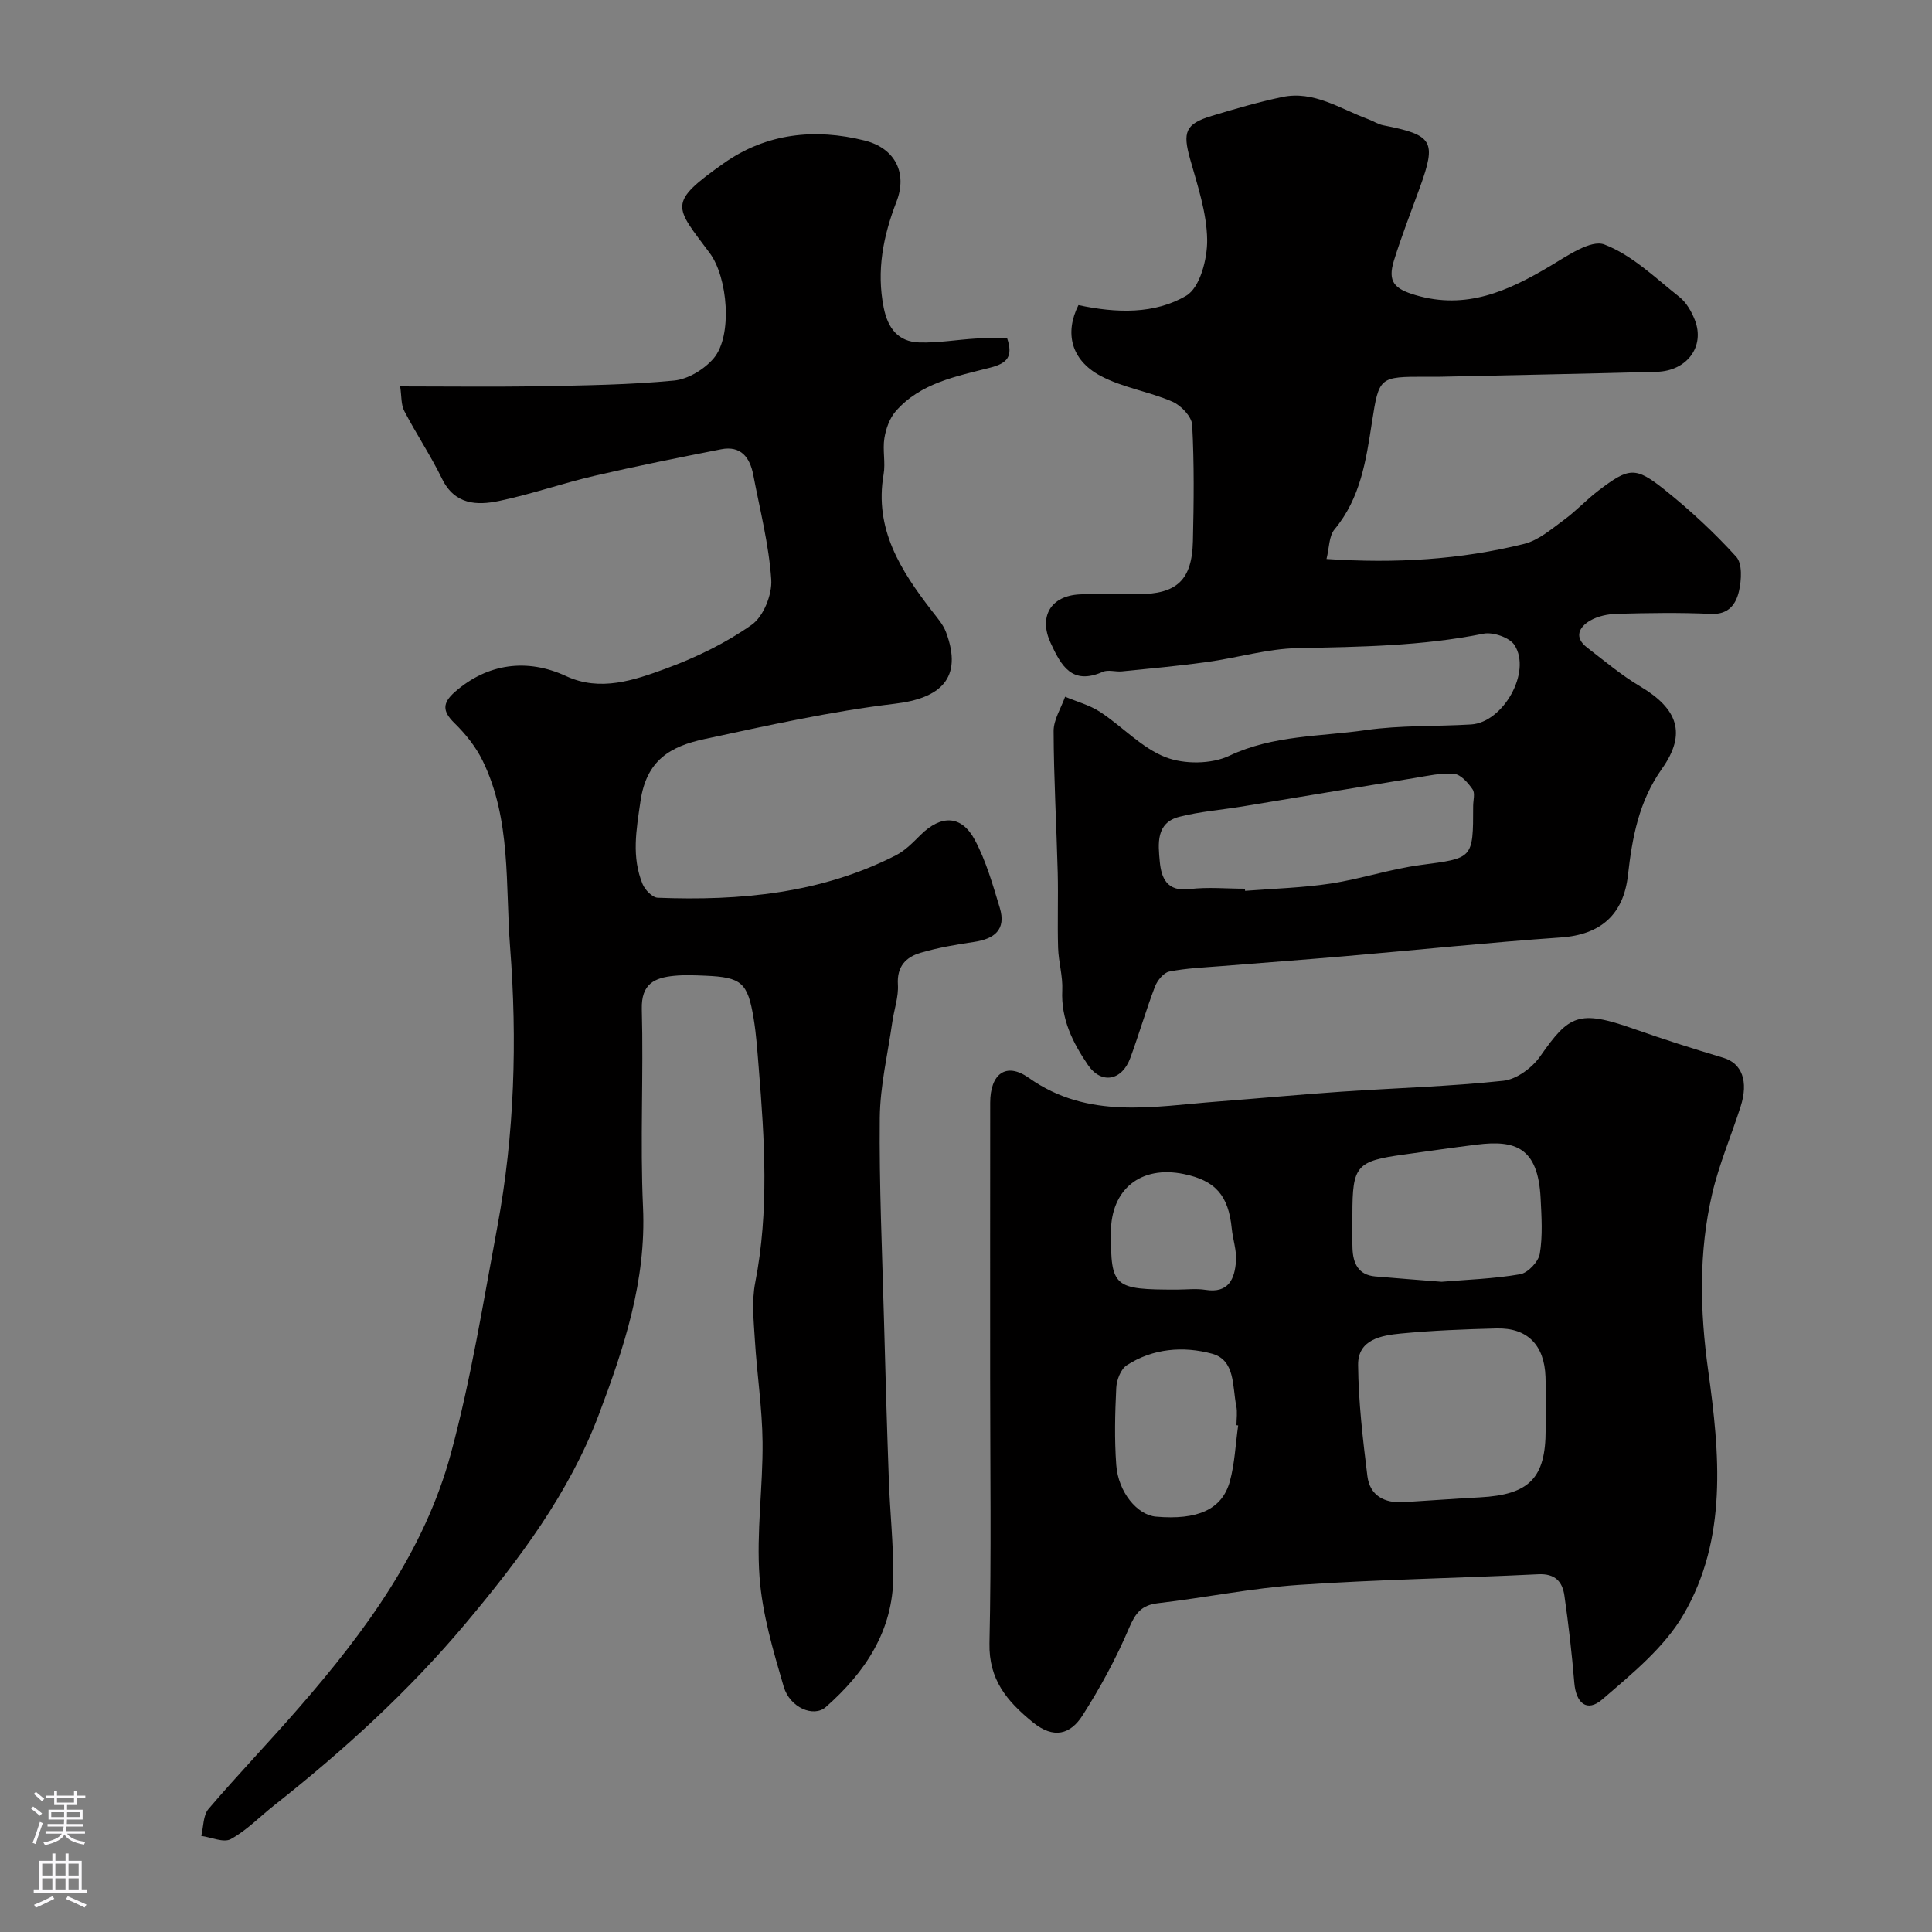 <svg enable-background="new 0 0 400 400" viewBox="0 0 400 400" xmlns="http://www.w3.org/2000/svg"><rect x="0" y="0" width="400" height="400" fill="#808080" stroke="none"/><g fill="#010000"><path d="m82.85 80c9.99 0 19.46.13 28.93-.04 9.27-.16 18.57-.29 27.79-1.17 2.9-.28 6.27-2.34 8.2-4.62 3.93-4.65 2.92-16.74-.83-21.78-7.25-9.74-8.87-10.27 2.94-18.61 8.78-6.19 18.82-7.27 29.15-4.68 6.23 1.56 8.89 6.66 6.59 12.62-2.76 7.14-4.19 14.3-2.66 21.97.85 4.27 3 7.07 7.35 7.21 3.92.12 7.86-.58 11.8-.81 2.13-.13 4.27-.02 6.42-.02 1.22 3.69.08 5.13-3.49 6.04-7.04 1.82-14.49 3.16-19.61 9.06-1.26 1.46-2.02 3.62-2.33 5.57-.39 2.44.26 5.05-.16 7.47-1.96 11.32 3.55 19.9 9.96 28.22 1.09 1.42 2.36 2.83 2.97 4.47 3.58 9.58-1.23 13.69-10.6 14.8-13.35 1.59-26.34 4.51-39.4 7.31-7.09 1.52-12.04 4.36-13.27 12.9-.87 5.97-1.87 11.51.44 17.13.5 1.21 2.03 2.79 3.14 2.83 17.06.66 33.79-.87 49.31-8.79 1.92-.98 3.54-2.66 5.1-4.21 4.26-4.21 8.48-4.15 11.25 1.05 2.32 4.35 3.7 9.25 5.15 14.02 1.39 4.57-1.14 6.47-5.4 7.09-3.69.54-7.41 1.18-10.98 2.23-3.04.89-4.95 2.82-4.71 6.58.16 2.54-.78 5.14-1.15 7.72-.94 6.62-2.53 13.23-2.6 19.86-.14 13.93.5 27.87.87 41.8.29 11.1.61 22.2 1.01 33.3.24 6.6.95 13.2.92 19.8-.05 11.31-5.81 19.93-13.99 27.12-2.48 2.18-7.42.14-8.7-4.23-2.18-7.45-4.45-15.08-5.01-22.76-.67-9.22.72-18.58.63-27.87-.07-7.05-1.16-14.08-1.59-21.13-.24-3.96-.68-8.07.07-11.9 2.89-14.8 1.94-29.6.73-44.43-.28-3.43-.5-6.89-1.06-10.28-1.23-7.43-2.52-8.51-9.95-8.83-2.16-.09-4.35-.19-6.5.02-4.1.4-6.84 1.67-6.7 6.92.37 13.66-.37 27.35.25 40.99.69 15.21-3.92 29.08-9.13 42.89-6.15 16.3-16.47 30-27.53 43.2-11.84 14.13-25.38 26.44-39.81 37.83-2.95 2.33-5.63 5.14-8.88 6.91-1.48.81-4.04-.38-6.11-.66.47-1.89.37-4.27 1.5-5.59 6.11-7.15 12.64-13.95 18.81-21.05 13.61-15.65 25.91-32.31 31.39-52.6 4.15-15.38 6.68-31.21 9.6-46.9 3.57-19.14 4.13-38.63 2.64-57.86-1-12.87.27-26.42-5.69-38.62-1.4-2.87-3.53-5.53-5.82-7.77-2.55-2.48-2.52-4.19.1-6.48 6.73-5.89 14.93-7 23-3.26 7.07 3.28 14.08.86 20.65-1.55 6.23-2.29 12.39-5.27 17.79-9.08 2.43-1.71 4.25-6.26 4.04-9.36-.49-7.27-2.35-14.45-3.72-21.65-.69-3.62-2.56-6.13-6.66-5.32-8.76 1.72-17.51 3.47-26.2 5.49-6.64 1.54-13.11 3.82-19.78 5.21-4.61.96-9.18.78-11.8-4.59-2.33-4.79-5.33-9.26-7.8-14-.71-1.31-.56-3.07-.87-5.13z"/><path d="m205 285.26c0-18.99-.01-37.97.01-56.96.01-5.98 3.28-8.48 7.99-5.14 12.33 8.72 25.76 5.91 39.11 4.9 8.53-.65 17.05-1.46 25.58-2.04 11.18-.76 22.41-1.07 33.55-2.26 2.75-.29 6-2.7 7.66-5.09 5.94-8.49 7.89-9.71 19.41-5.64 6.11 2.15 12.29 4.12 18.49 5.97 3.82 1.14 5.28 4.82 3.56 10.15-1.93 6.01-4.44 11.88-5.87 18-2.81 12.09-2.55 24.21-.83 36.6 2.38 17.11 4.06 34.8-5.11 50.53-3.98 6.83-10.68 12.27-16.82 17.57-3.15 2.72-5.44.81-5.79-3.47-.5-6.03-1.19-12.05-2.05-18.05-.41-2.87-1.93-4.57-5.39-4.4-16.52.81-33.07 1.08-49.56 2.2-9.76.66-19.43 2.66-29.17 3.79-3.47.4-4.7 2.07-6.03 5.19-2.66 6.26-5.95 12.31-9.61 18.05-2.49 3.9-5.94 4.97-10.32 1.4-5.33-4.35-9.11-8.79-8.95-16.35.4-18.3.14-36.63.14-54.95zm115 7.8c0-2.66.08-5.33-.02-7.99-.23-6.6-3.76-10.2-10.15-10.03-6.6.17-13.21.42-19.77 1.05-4.04.39-8.93 1.21-8.88 6.5.07 7.67.98 15.36 1.92 22.99.5 4.07 3.53 5.67 7.51 5.42 5.26-.32 10.52-.71 15.78-.99 10.24-.55 13.62-3.99 13.62-13.96-.01-1-.01-2-.01-2.99zm-21.54-27.68c5.15-.44 10.77-.61 16.26-1.56 1.62-.28 3.81-2.6 4.08-4.26.62-3.72.36-7.63.17-11.45-.53-10.6-5.26-12.12-13.23-11.13-5.02.62-10.03 1.36-15.05 2.05-9.89 1.36-10.69 2.29-10.69 12.45 0 2.33-.07 4.66.02 6.99.11 3.06 1.18 5.49 4.69 5.8 4.42.39 8.84.71 13.75 1.11zm-42.11 29.74c-.12-.02-.23-.04-.35-.05 0-1.33.22-2.7-.04-3.98-.83-4.03-.17-9.51-5.03-10.82-5.9-1.6-12.24-1.12-17.65 2.4-1.24.81-2.09 3.03-2.17 4.66-.26 5.32-.39 10.68 0 15.98.41 5.64 4.36 10.35 8.21 10.69 8.59.75 13.68-1.45 15.3-7.26 1.03-3.75 1.18-7.74 1.73-11.62zm-12.72-28.12c1.99 0 4.02-.26 5.96.05 4.82.76 6.05-2.31 6.31-5.97.16-2.21-.66-4.48-.88-6.74-.68-6.83-3.36-9.92-9.93-11.27-8.89-1.83-15.09 3.14-15.09 12.1 0 11.35.55 11.83 13.63 11.83z"/><path d="m223.28 63.17c7.9 1.69 15.79 1.9 22.32-1.95 2.84-1.67 4.39-7.62 4.33-11.6-.08-5.57-1.98-11.18-3.52-16.65-1.58-5.61-1.03-7.31 4.45-8.97 4.82-1.46 9.67-2.87 14.59-3.91 6.59-1.38 12 2.44 17.78 4.57 1.07.39 2.07 1.07 3.16 1.28 10.31 2.01 11.06 3.25 7.57 12.9-1.82 5.03-3.78 10.01-5.36 15.11-1.37 4.43.15 5.87 4.48 7.15 10.49 3.1 19.17-.85 27.83-6 3.54-2.1 8.46-5.55 11.26-4.48 5.73 2.19 10.54 6.91 15.52 10.85 1.45 1.14 2.53 3.04 3.22 4.81 2.12 5.45-1.63 10.53-7.89 10.7-14.93.4-29.86.69-44.79 1.02-1 .02-2 0-3 0-9.64 0-9.72-.01-11.18 9.41-1.22 7.88-2.35 15.7-7.75 22.19-1.17 1.41-1.09 3.87-1.66 6.13 14.29.96 27.74.15 40.93-3.13 2.98-.74 5.64-3.07 8.23-4.96 2.52-1.84 4.65-4.18 7.14-6.07 6.32-4.8 7.63-5.02 13.68-.19 5.28 4.22 10.3 8.88 14.84 13.88 1.3 1.42 1.1 4.84.58 7.11-.6 2.62-2.07 4.9-5.76 4.73-6.48-.3-13-.19-19.49-.02-1.89.05-3.99.48-5.59 1.42-2.27 1.33-3.36 3.45-.63 5.55 3.62 2.79 7.15 5.77 11.06 8.09 7.71 4.59 9.63 9.73 4.46 17.02-4.8 6.77-6.16 14.26-7.04 22.04-.92 8.19-5.67 12.32-13.9 12.89-14.92 1.04-29.8 2.6-44.7 3.88-8.52.74-17.06 1.35-25.59 2.05-3.6.29-7.25.43-10.77 1.13-1.18.23-2.48 1.85-2.97 3.12-1.85 4.85-3.3 9.86-5.09 14.74-1.73 4.75-6.01 5.55-8.78 1.48-3.14-4.6-5.61-9.52-5.32-15.46.14-2.91-.77-5.85-.86-8.78-.16-5.19.05-10.39-.08-15.58-.25-9.77-.82-19.53-.85-29.3-.01-2.37 1.54-4.75 2.38-7.12 2.44 1.03 5.09 1.73 7.27 3.16 4.6 3.02 8.56 7.43 13.53 9.36 3.86 1.5 9.49 1.46 13.2-.3 9.11-4.3 18.82-3.95 28.27-5.31 7.16-1.03 14.51-.73 21.77-1.17 6.65-.4 12.58-10.85 9.01-16.42-1.01-1.58-4.46-2.77-6.44-2.37-12.71 2.56-25.52 2.73-38.4 2.98-6.3.12-12.55 2.02-18.86 2.89-5.84.81-11.72 1.34-17.59 1.93-1.32.13-2.85-.4-3.97.1-6.38 2.82-8.62-1.27-10.8-6.01-2.47-5.38-.03-9.73 6.02-10.03 3.99-.2 8-.04 12-.04 8.1 0 11.26-2.88 11.45-10.97.19-8.02.28-16.07-.15-24.07-.09-1.72-2.31-4.05-4.1-4.82-4.85-2.11-10.34-2.9-14.95-5.38-6.05-3.28-7.38-8.87-4.5-14.61zm34.47 120.83c.01.15.02.3.03.44 5.92-.47 11.88-.62 17.73-1.51 6.25-.95 12.34-3.01 18.61-3.84 10.85-1.44 10.88-1.2 10.88-12.22 0-1.17.44-2.64-.11-3.43-.94-1.36-2.43-3.09-3.82-3.22-2.7-.25-5.51.42-8.24.86-11.89 1.94-23.77 3.94-35.66 5.9-4.34.71-8.77 1.04-13.01 2.13-4.88 1.25-4.38 5.62-4.04 9.27.31 3.37 1.47 6.29 6.15 5.7 3.78-.46 7.65-.08 11.48-.08z"/></g><path d="m6.44 374.46.42-.45c.65.47 1.27.95 1.85 1.44l-.45.49c-.65-.56-1.25-1.06-1.82-1.48m.93 7.33-.63-.26c.55-1.36 1.05-2.8 1.52-4.33.19.1.38.19.59.27-.46 1.29-.95 2.73-1.48 4.32m-.38-10.38.44-.42c.43.34 1.01.82 1.74 1.44l-.49.49c-.53-.51-1.09-1.01-1.69-1.51m2.5.35h1.72v-1.04h.59v1.04h3.52v-1.04h.59v1.04h1.75v.53h-1.75v1.42h-2.03v.97h3.22v2.03h-3.24c0 .35-.01.66-.03.93h3.32v.53h-3.37c-.03.27-.08.58-.15.94h3.96v.53h-3.71c.67.92 1.93 1.48 3.79 1.68-.13.24-.23.44-.29.59-2.13-.38-3.48-1.08-4.04-2.12-.43.97-1.77 1.72-4.03 2.23-.09-.19-.2-.37-.33-.55 2.1-.42 3.37-1.03 3.81-1.83h-3.36v-.53h3.58c.08-.29.13-.61.16-.94h-3.33v-.53h3.39c.02-.27.04-.58.04-.93h-3.23v-2.03h3.25v-.97h-2.07v-1.42h-1.73zm1.12 3.44v1h2.65c.01-.3.02-.44.01-.4v-.25-.35zm1.19-2h3.52v-.91h-3.52zm4.71 2h-2.63v.59c0 .15-.01.28-.01.4h2.64z" fill="#fbfafc"/><path d="m13.56 383.74h.63v1.52h2.72v6.07h1.13v.6h-11.06v-.6h1.13v-6.07h2.73v-1.52h.63v1.52h2.1v-1.52zm-2.69 8.83.38.56c-1.24.63-2.53 1.25-3.85 1.85-.1-.21-.21-.42-.34-.63 1.36-.55 2.63-1.15 3.81-1.78m-2.13-4.27h2.1v-2.45h-2.1zm0 3.04h2.1v-2.46h-2.1zm2.72-3.04h2.1v-2.45h-2.1zm0 3.04h2.1v-2.46h-2.1zm6.07 3.6c-1.41-.71-2.7-1.3-3.86-1.78l.35-.56c1.45.62 2.75 1.19 3.88 1.72zm-1.25-9.09h-2.1v2.45h2.1zm-2.09 5.49h2.1v-2.45h-2.1z" fill="#fbfafc"/></svg>